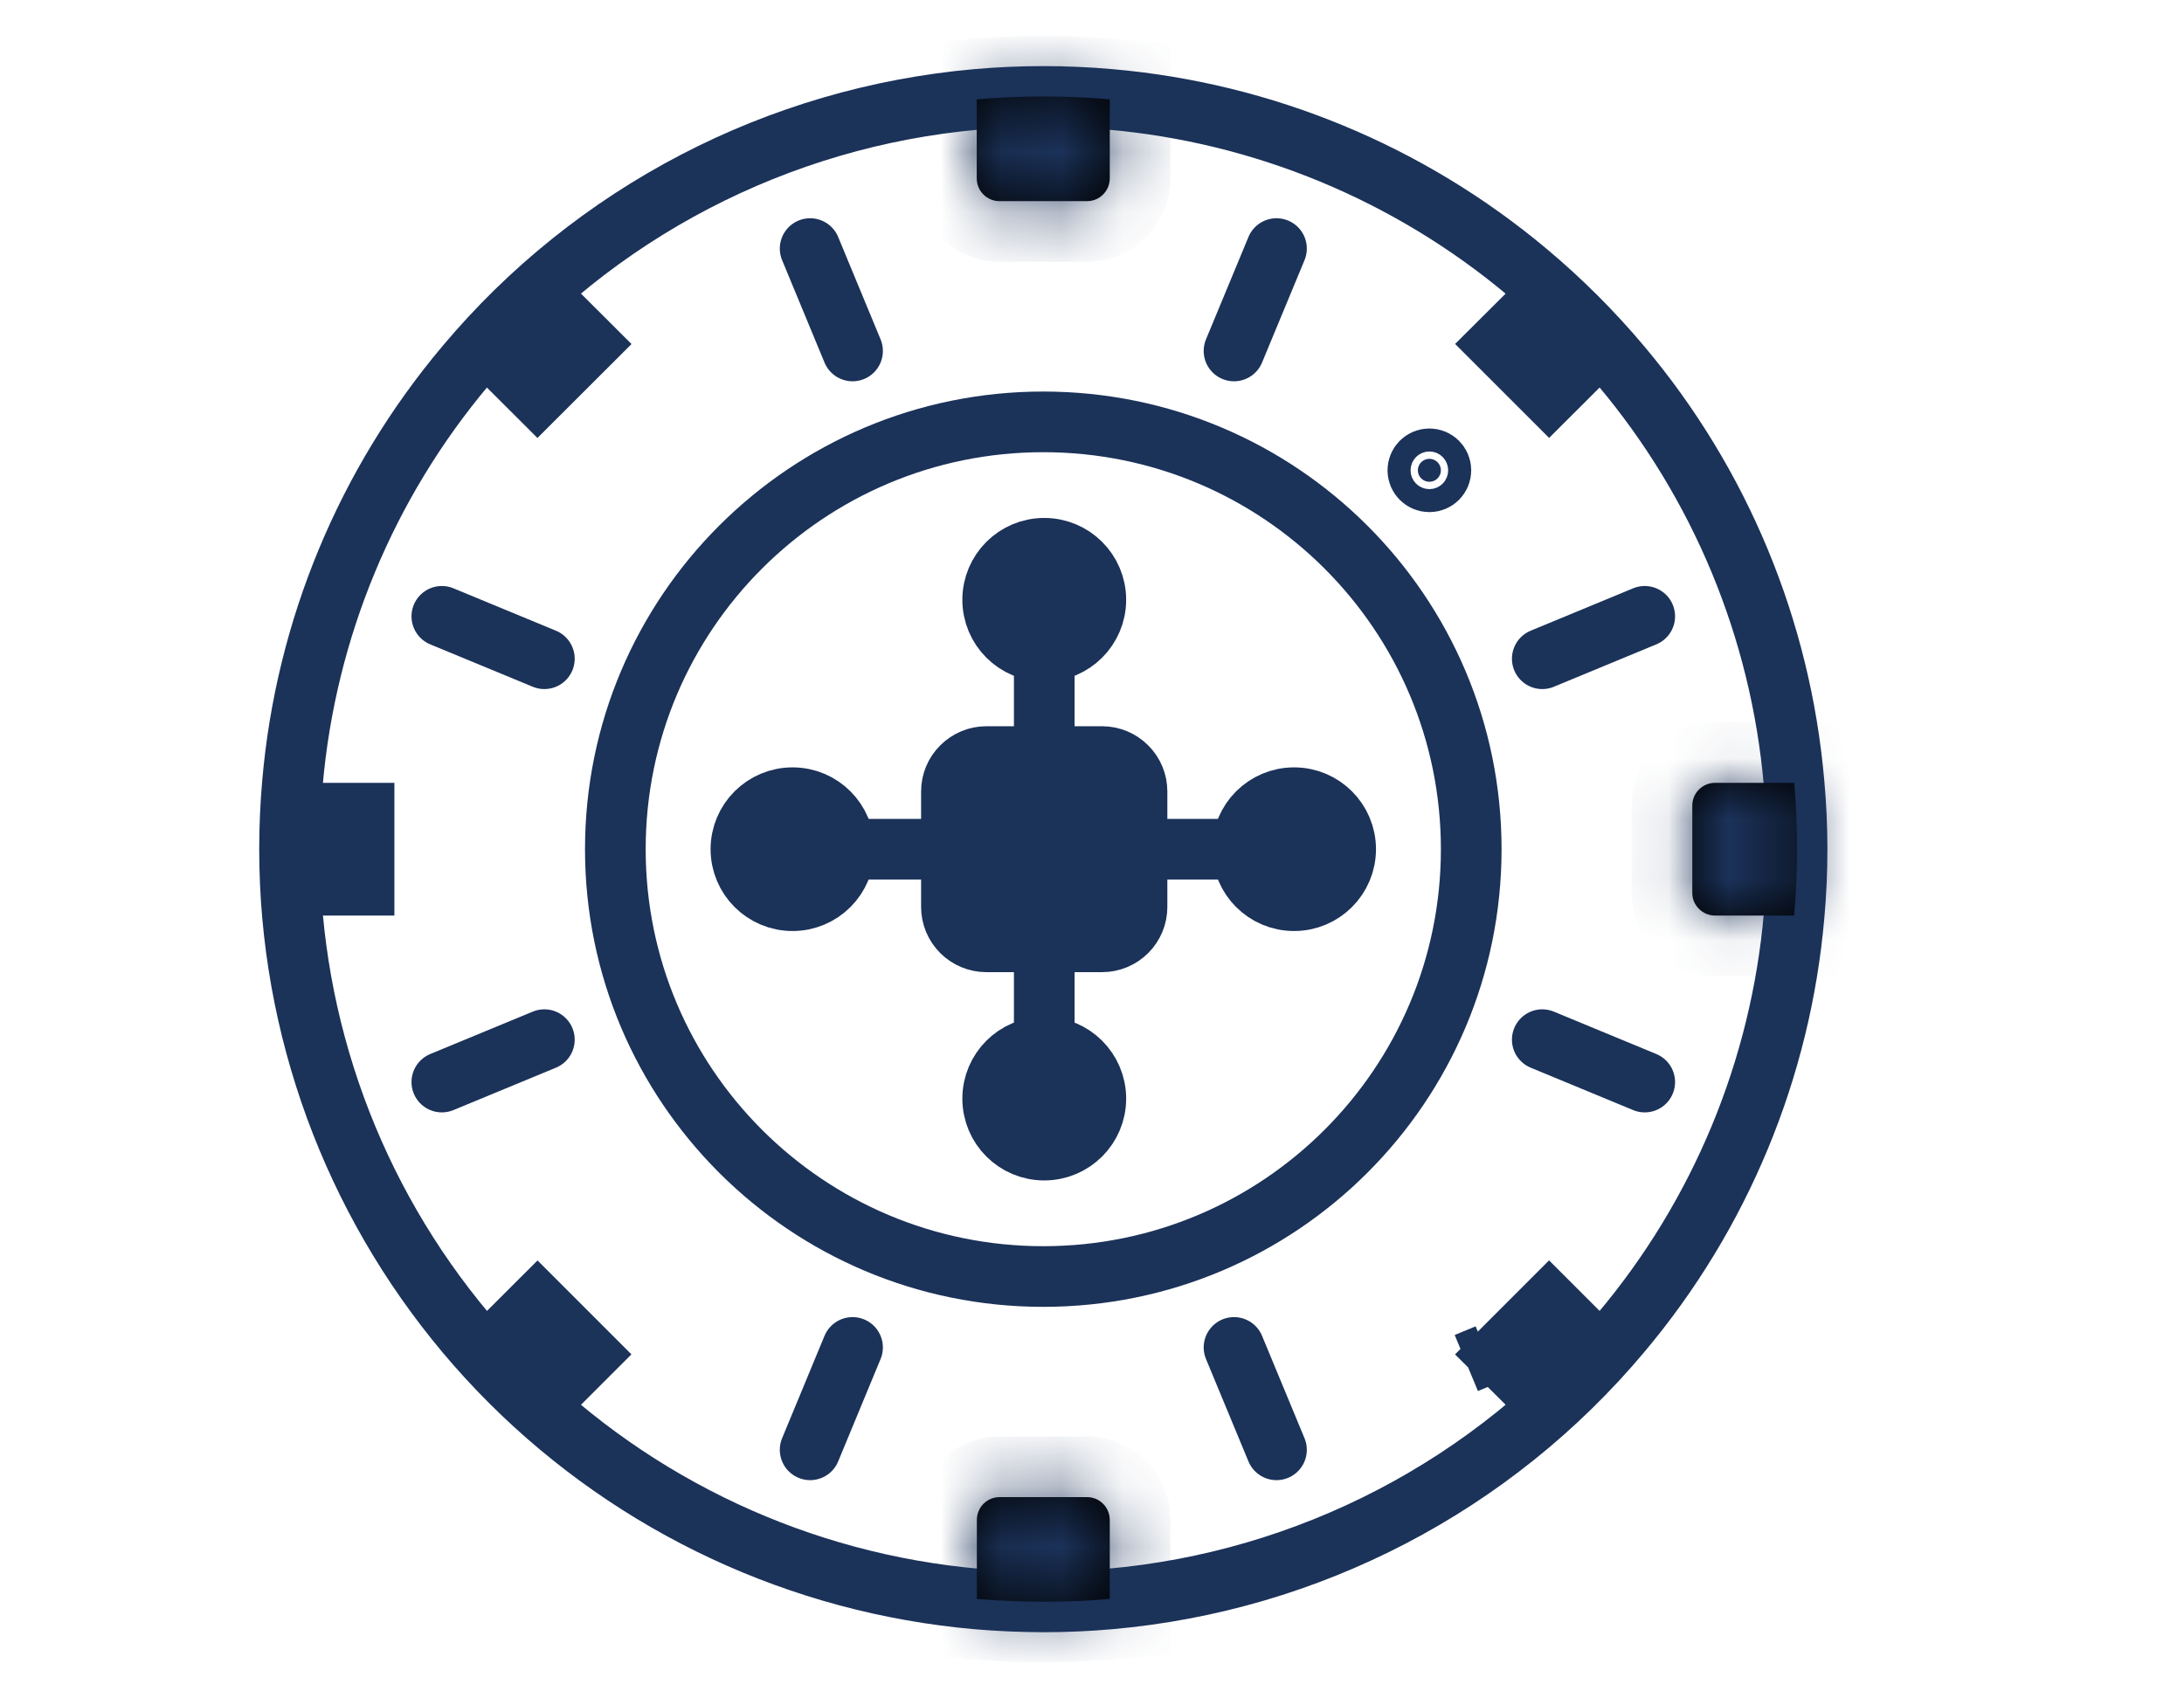 <svg width="36" height="28" viewBox="0 0 36 28" fill="none" xmlns="http://www.w3.org/2000/svg">
<path d="M29.622 14C29.622 14.368 29.606 14.732 29.573 15.094C29.353 17.623 28.358 20.023 26.723 21.966C24.607 24.491 21.574 26.072 18.293 26.361C17.932 26.393 17.567 26.409 17.198 26.409C16.828 26.408 16.463 26.392 16.102 26.361C13.198 26.106 10.477 24.837 8.414 22.777C6.352 20.717 5.08 17.997 4.821 15.093C4.789 14.733 4.773 14.368 4.773 14C4.773 13.631 4.789 13.266 4.821 12.906C5.041 10.376 6.037 7.976 7.672 6.033C9.788 3.508 12.82 1.928 16.102 1.638C16.463 1.606 16.828 1.59 17.198 1.59C17.567 1.59 17.932 1.606 18.293 1.638C20.824 1.858 23.226 2.853 25.173 4.486C25.733 4.955 26.252 5.473 26.722 6.033C28.357 7.976 29.352 10.376 29.572 12.906C29.605 13.266 29.622 13.631 29.622 14Z" stroke="#1B3259" stroke-linecap="round" stroke-linejoin="round"/>
<path d="M17.197 21.045C21.093 21.045 24.251 17.891 24.251 14C24.251 10.109 21.093 6.955 17.197 6.955C13.301 6.955 10.143 10.109 10.143 14C10.143 17.891 13.301 21.045 17.197 21.045Z" stroke="#1B3259" stroke-linecap="round" stroke-linejoin="round"/>
<path d="M20.341 22.214L21.041 23.902" stroke="#1B3259" stroke-linecap="round" stroke-linejoin="round"/>
<path d="M14.053 22.214L13.354 23.902" stroke="#1B3259" stroke-linecap="round" stroke-linejoin="round"/>
<path d="M20.341 5.786L21.041 4.098" stroke="#1B3259" stroke-linecap="round" stroke-linejoin="round"/>
<path d="M14.053 5.786L13.354 4.098" stroke="#1B3259" stroke-linecap="round" stroke-linejoin="round"/>
<path d="M8.973 17.14L7.283 17.839" stroke="#1B3259" stroke-linecap="round" stroke-linejoin="round"/>
<path d="M8.973 10.86L7.283 10.161" stroke="#1B3259" stroke-linecap="round" stroke-linejoin="round"/>
<path d="M25.422 17.14L27.111 17.839" stroke="#1B3259" stroke-linecap="round" stroke-linejoin="round"/>
<path d="M25.422 10.86L27.111 10.161" stroke="#1B3259" stroke-linecap="round" stroke-linejoin="round"/>
<mask id="path-11-inside-1_96_105" fill="white">
<path d="M18.293 1.638V2.942C18.292 2.991 18.283 3.04 18.264 3.085C18.245 3.131 18.217 3.172 18.182 3.207C18.148 3.242 18.106 3.269 18.061 3.288C18.015 3.307 17.966 3.316 17.917 3.316H16.476C16.427 3.316 16.378 3.307 16.332 3.288C16.287 3.269 16.245 3.242 16.211 3.207C16.176 3.172 16.148 3.131 16.129 3.085C16.11 3.04 16.101 2.991 16.1 2.942V1.638C16.461 1.606 16.826 1.59 17.196 1.59C17.566 1.59 17.931 1.606 18.293 1.638Z"/>
</mask>
<path d="M18.293 1.638V2.942C18.292 2.991 18.283 3.04 18.264 3.085C18.245 3.131 18.217 3.172 18.182 3.207C18.148 3.242 18.106 3.269 18.061 3.288C18.015 3.307 17.966 3.316 17.917 3.316H16.476C16.427 3.316 16.378 3.307 16.332 3.288C16.287 3.269 16.245 3.242 16.211 3.207C16.176 3.172 16.148 3.131 16.129 3.085C16.11 3.04 16.101 2.991 16.1 2.942V1.638C16.461 1.606 16.826 1.59 17.196 1.59C17.566 1.59 17.931 1.606 18.293 1.638Z" fill="black"/>
<path d="M18.293 1.638H19.293V0.723L18.381 0.642L18.293 1.638ZM18.293 2.942L19.293 2.943V2.942H18.293ZM17.917 3.316L17.918 2.316H17.917V3.316ZM16.476 3.316V2.316L16.475 2.316L16.476 3.316ZM16.1 2.942H15.1L15.1 2.943L16.1 2.942ZM16.1 1.638L16.013 0.642L15.1 0.722V1.638H16.1ZM17.293 1.638V2.942H19.293V1.638H17.293ZM17.293 2.941C17.293 2.858 17.309 2.777 17.34 2.701L19.187 3.469C19.256 3.302 19.292 3.123 19.293 2.943L17.293 2.941ZM17.34 2.701C17.372 2.626 17.418 2.557 17.476 2.499L18.889 3.915C19.017 3.787 19.118 3.636 19.187 3.469L17.34 2.701ZM17.476 2.499C17.534 2.441 17.603 2.395 17.679 2.364L18.442 4.212C18.609 4.143 18.761 4.042 18.889 3.915L17.476 2.499ZM17.679 2.364C17.755 2.332 17.836 2.316 17.918 2.316L17.916 4.316C18.096 4.317 18.275 4.281 18.442 4.212L17.679 2.364ZM17.917 2.316H16.476V4.316H17.917V2.316ZM16.475 2.316C16.557 2.316 16.638 2.332 16.714 2.364L15.951 4.212C16.117 4.281 16.296 4.317 16.477 4.316L16.475 2.316ZM16.714 2.364C16.79 2.395 16.859 2.441 16.917 2.499L15.504 3.915C15.632 4.042 15.784 4.143 15.951 4.212L16.714 2.364ZM16.917 2.499C16.975 2.557 17.021 2.626 17.053 2.701L15.206 3.469C15.275 3.636 15.376 3.787 15.504 3.915L16.917 2.499ZM17.053 2.701C17.084 2.777 17.1 2.859 17.1 2.941L15.1 2.943C15.101 3.123 15.136 3.302 15.206 3.469L17.053 2.701ZM17.1 2.942V1.638H15.1V2.942H17.1ZM16.188 2.634C16.519 2.605 16.855 2.59 17.197 2.59L17.195 0.59C16.797 0.59 16.403 0.608 16.013 0.642L16.188 2.634ZM17.197 2.59C17.537 2.59 17.872 2.605 18.204 2.634L18.381 0.642C17.989 0.607 17.594 0.59 17.195 0.59L17.197 2.59Z" fill="#1B3259" mask="url(#path-11-inside-1_96_105)"/>
<mask id="path-13-inside-2_96_105" fill="white">
<path d="M18.293 25.056V26.36C17.932 26.392 17.567 26.408 17.198 26.407C16.828 26.407 16.463 26.391 16.102 26.36V25.056C16.102 25.007 16.112 24.958 16.131 24.913C16.15 24.867 16.177 24.826 16.212 24.791C16.247 24.756 16.288 24.729 16.334 24.71C16.38 24.691 16.428 24.681 16.478 24.682H17.918C18.018 24.682 18.113 24.721 18.183 24.792C18.253 24.862 18.292 24.957 18.293 25.056Z"/>
</mask>
<path d="M18.293 25.056V26.36C17.932 26.392 17.567 26.408 17.198 26.407C16.828 26.407 16.463 26.391 16.102 26.36V25.056C16.102 25.007 16.112 24.958 16.131 24.913C16.15 24.867 16.177 24.826 16.212 24.791C16.247 24.756 16.288 24.729 16.334 24.71C16.38 24.691 16.428 24.681 16.478 24.682H17.918C18.018 24.682 18.113 24.721 18.183 24.792C18.253 24.862 18.292 24.957 18.293 25.056Z" fill="black"/>
<path d="M18.293 25.056H19.293L19.293 25.055L18.293 25.056ZM18.293 26.36L18.382 27.355L19.293 27.274V26.36H18.293ZM16.102 26.36H15.102V27.276L16.015 27.356L16.102 26.36ZM16.102 25.056L15.102 25.055V25.056H16.102ZM16.478 24.682L16.477 25.682H16.478V24.682ZM17.918 24.682L17.921 23.682H17.918V24.682ZM17.293 25.056V26.36H19.293V25.056H17.293ZM18.203 25.363C17.873 25.393 17.538 25.408 17.198 25.407L17.197 27.407C17.596 27.408 17.991 27.39 18.382 27.355L18.203 25.363ZM17.198 25.407C16.857 25.407 16.521 25.392 16.19 25.363L16.015 27.356C16.405 27.39 16.799 27.407 17.197 27.407L17.198 25.407ZM17.102 26.36V25.056H15.102V26.36H17.102ZM17.102 25.057C17.102 25.139 17.086 25.221 17.054 25.296L15.207 24.529C15.138 24.696 15.102 24.875 15.102 25.055L17.102 25.057ZM17.054 25.296C17.023 25.372 16.977 25.441 16.919 25.499L15.506 24.083C15.378 24.211 15.277 24.362 15.207 24.529L17.054 25.296ZM16.919 25.499C16.86 25.557 16.792 25.603 16.716 25.634L15.952 23.786C15.786 23.855 15.634 23.956 15.506 24.083L16.919 25.499ZM16.716 25.634C16.64 25.666 16.559 25.682 16.477 25.682L16.479 23.682C16.298 23.681 16.119 23.717 15.952 23.786L16.716 25.634ZM16.478 25.682H17.918V23.682H16.478V25.682ZM17.916 25.682C17.751 25.681 17.592 25.615 17.475 25.498L18.89 24.085C18.633 23.827 18.285 23.682 17.921 23.682L17.916 25.682ZM17.475 25.498C17.358 25.381 17.293 25.223 17.293 25.057L19.293 25.055C19.292 24.691 19.148 24.342 18.89 24.085L17.475 25.498Z" fill="#1B3259" mask="url(#path-13-inside-2_96_105)"/>
<path d="M9.198 5.169L9.702 5.672L8.859 6.514L8.355 6.011C8.622 5.716 8.903 5.436 9.198 5.169Z" fill="black" stroke="#1B3259"/>
<path d="M26.039 21.991C25.772 22.285 25.491 22.565 25.197 22.831L24.692 22.328L25.534 21.486L26.039 21.991ZM24.515 22.328L24.515 22.328L24.515 22.328ZM24.515 22.328L24.17 22.471L24.515 22.328L24.515 22.328Z" fill="black" stroke="#1B3259"/>
<path d="M5.287 13.406H6.001V14.594H5.287C5.278 14.397 5.273 14.199 5.273 14C5.273 13.801 5.278 13.603 5.287 13.406Z" fill="black" stroke="#1B3259"/>
<mask id="path-18-inside-3_96_105" fill="white">
<path d="M29.622 14C29.622 14.368 29.606 14.732 29.573 15.094H28.27C28.221 15.094 28.172 15.084 28.126 15.065C28.081 15.046 28.04 15.019 28.005 14.984C27.97 14.949 27.942 14.908 27.923 14.863C27.904 14.817 27.895 14.768 27.895 14.719V13.281C27.895 13.182 27.934 13.086 28.005 13.016C28.075 12.946 28.17 12.906 28.27 12.906H29.575C29.606 13.266 29.622 13.631 29.622 14Z"/>
</mask>
<path d="M29.622 14C29.622 14.368 29.606 14.732 29.573 15.094H28.27C28.221 15.094 28.172 15.084 28.126 15.065C28.081 15.046 28.04 15.019 28.005 14.984C27.97 14.949 27.942 14.908 27.923 14.863C27.904 14.817 27.895 14.768 27.895 14.719V13.281C27.895 13.182 27.934 13.086 28.005 13.016C28.075 12.946 28.17 12.906 28.27 12.906H29.575C29.606 13.266 29.622 13.631 29.622 14Z" fill="black"/>
<path d="M29.573 15.094V16.094H30.488L30.57 15.182L29.573 15.094ZM28.27 15.094V14.094L28.269 14.094L28.27 15.094ZM27.895 14.719L28.895 14.719V14.719H27.895ZM29.575 12.906L30.571 12.819L30.491 11.906H29.575V12.906ZM28.622 14C28.622 14.338 28.607 14.673 28.578 15.005L30.57 15.182C30.605 14.791 30.622 14.397 30.622 14H28.622ZM29.573 14.094H28.27V16.094H29.573V14.094ZM28.269 14.094C28.351 14.094 28.432 14.11 28.508 14.141L27.744 15.989C27.911 16.058 28.09 16.094 28.271 16.094L28.269 14.094ZM28.508 14.141C28.584 14.172 28.653 14.219 28.711 14.277L27.298 15.692C27.426 15.819 27.578 15.921 27.744 15.989L28.508 14.141ZM28.711 14.277C28.77 14.335 28.816 14.404 28.847 14.48L27 15.245C27.069 15.412 27.17 15.564 27.298 15.692L28.711 14.277ZM28.847 14.48C28.879 14.556 28.895 14.637 28.895 14.719L26.895 14.719C26.895 14.9 26.93 15.079 27 15.245L28.847 14.48ZM28.895 14.719V13.281H26.895V14.719H28.895ZM28.895 13.281C28.895 13.447 28.829 13.606 28.712 13.723L27.297 12.309C27.04 12.567 26.895 12.917 26.895 13.281H28.895ZM28.712 13.723C28.595 13.841 28.436 13.906 28.27 13.906V11.906C27.905 11.906 27.555 12.051 27.297 12.309L28.712 13.723ZM28.27 13.906H29.575V11.906H28.27V13.906ZM28.579 12.993C28.607 13.324 28.622 13.659 28.622 14H30.622C30.622 13.602 30.605 13.209 30.571 12.819L28.579 12.993Z" fill="#1B3259" mask="url(#path-18-inside-3_96_105)"/>
<path d="M8.86 21.487L9.701 22.328L9.198 22.831C8.903 22.565 8.623 22.284 8.356 21.99L8.86 21.487Z" fill="black" stroke="#1B3259"/>
<path d="M25.197 5.169C25.491 5.435 25.772 5.716 26.039 6.01L25.535 6.513L24.693 5.671L25.197 5.169Z" fill="black" stroke="#1B3259"/>
<path d="M18.167 12.473C18.319 12.473 18.465 12.534 18.573 12.642C18.681 12.749 18.742 12.895 18.742 13.048V14.953C18.742 15.105 18.681 15.251 18.573 15.359C18.465 15.466 18.319 15.527 18.167 15.527H16.258C16.105 15.527 15.96 15.466 15.852 15.359C15.744 15.251 15.683 15.105 15.683 14.953V13.048C15.683 12.895 15.744 12.749 15.852 12.642C15.96 12.534 16.105 12.473 16.258 12.473H18.167Z" fill="#1B3259" stroke="#1B3259" stroke-linecap="round" stroke-linejoin="round"/>
<path d="M20.481 14H18.742" stroke="#1B3259" stroke-linecap="round" stroke-linejoin="round"/>
<path d="M21.331 14.849C21.8 14.849 22.181 14.469 22.181 14C22.181 13.531 21.8 13.151 21.331 13.151C20.861 13.151 20.48 13.531 20.48 14C20.48 14.469 20.861 14.849 21.331 14.849Z" fill="#1B3259" stroke="#1B3259" stroke-linecap="round" stroke-linejoin="round"/>
<path d="M17.213 17.263V15.527" stroke="#1B3259" stroke-linecap="round" stroke-linejoin="round"/>
<path d="M17.213 18.961C17.682 18.961 18.063 18.581 18.063 18.112C18.063 17.643 17.682 17.263 17.213 17.263C16.743 17.263 16.363 17.643 16.363 18.112C16.363 18.581 16.743 18.961 17.213 18.961Z" fill="#1B3259" stroke="#1B3259" stroke-linecap="round" stroke-linejoin="round"/>
<path d="M15.684 14H13.914" stroke="#1B3259" stroke-linecap="round" stroke-linejoin="round"/>
<path d="M13.064 14.849C13.533 14.849 13.914 14.469 13.914 14C13.914 13.531 13.533 13.151 13.064 13.151C12.594 13.151 12.213 13.531 12.213 14C12.213 14.469 12.594 14.849 13.064 14.849Z" fill="#1B3259" stroke="#1B3259" stroke-linecap="round" stroke-linejoin="round"/>
<path d="M17.213 12.473V10.737" stroke="#1B3259" stroke-linecap="round" stroke-linejoin="round"/>
<path d="M17.213 10.737C17.682 10.737 18.063 10.357 18.063 9.888C18.063 9.419 17.682 9.039 17.213 9.039C16.743 9.039 16.363 9.419 16.363 9.888C16.363 10.357 16.743 10.737 17.213 10.737Z" fill="#1B3259" stroke="#1B3259" stroke-linecap="round" stroke-linejoin="round"/>
<path d="M23.751 7.754C23.751 7.858 23.667 7.943 23.561 7.943C23.456 7.943 23.371 7.858 23.371 7.754C23.371 7.65 23.456 7.564 23.561 7.564C23.667 7.564 23.751 7.65 23.751 7.754Z" fill="#1B3259" stroke="#1B3259"/>
</svg>
